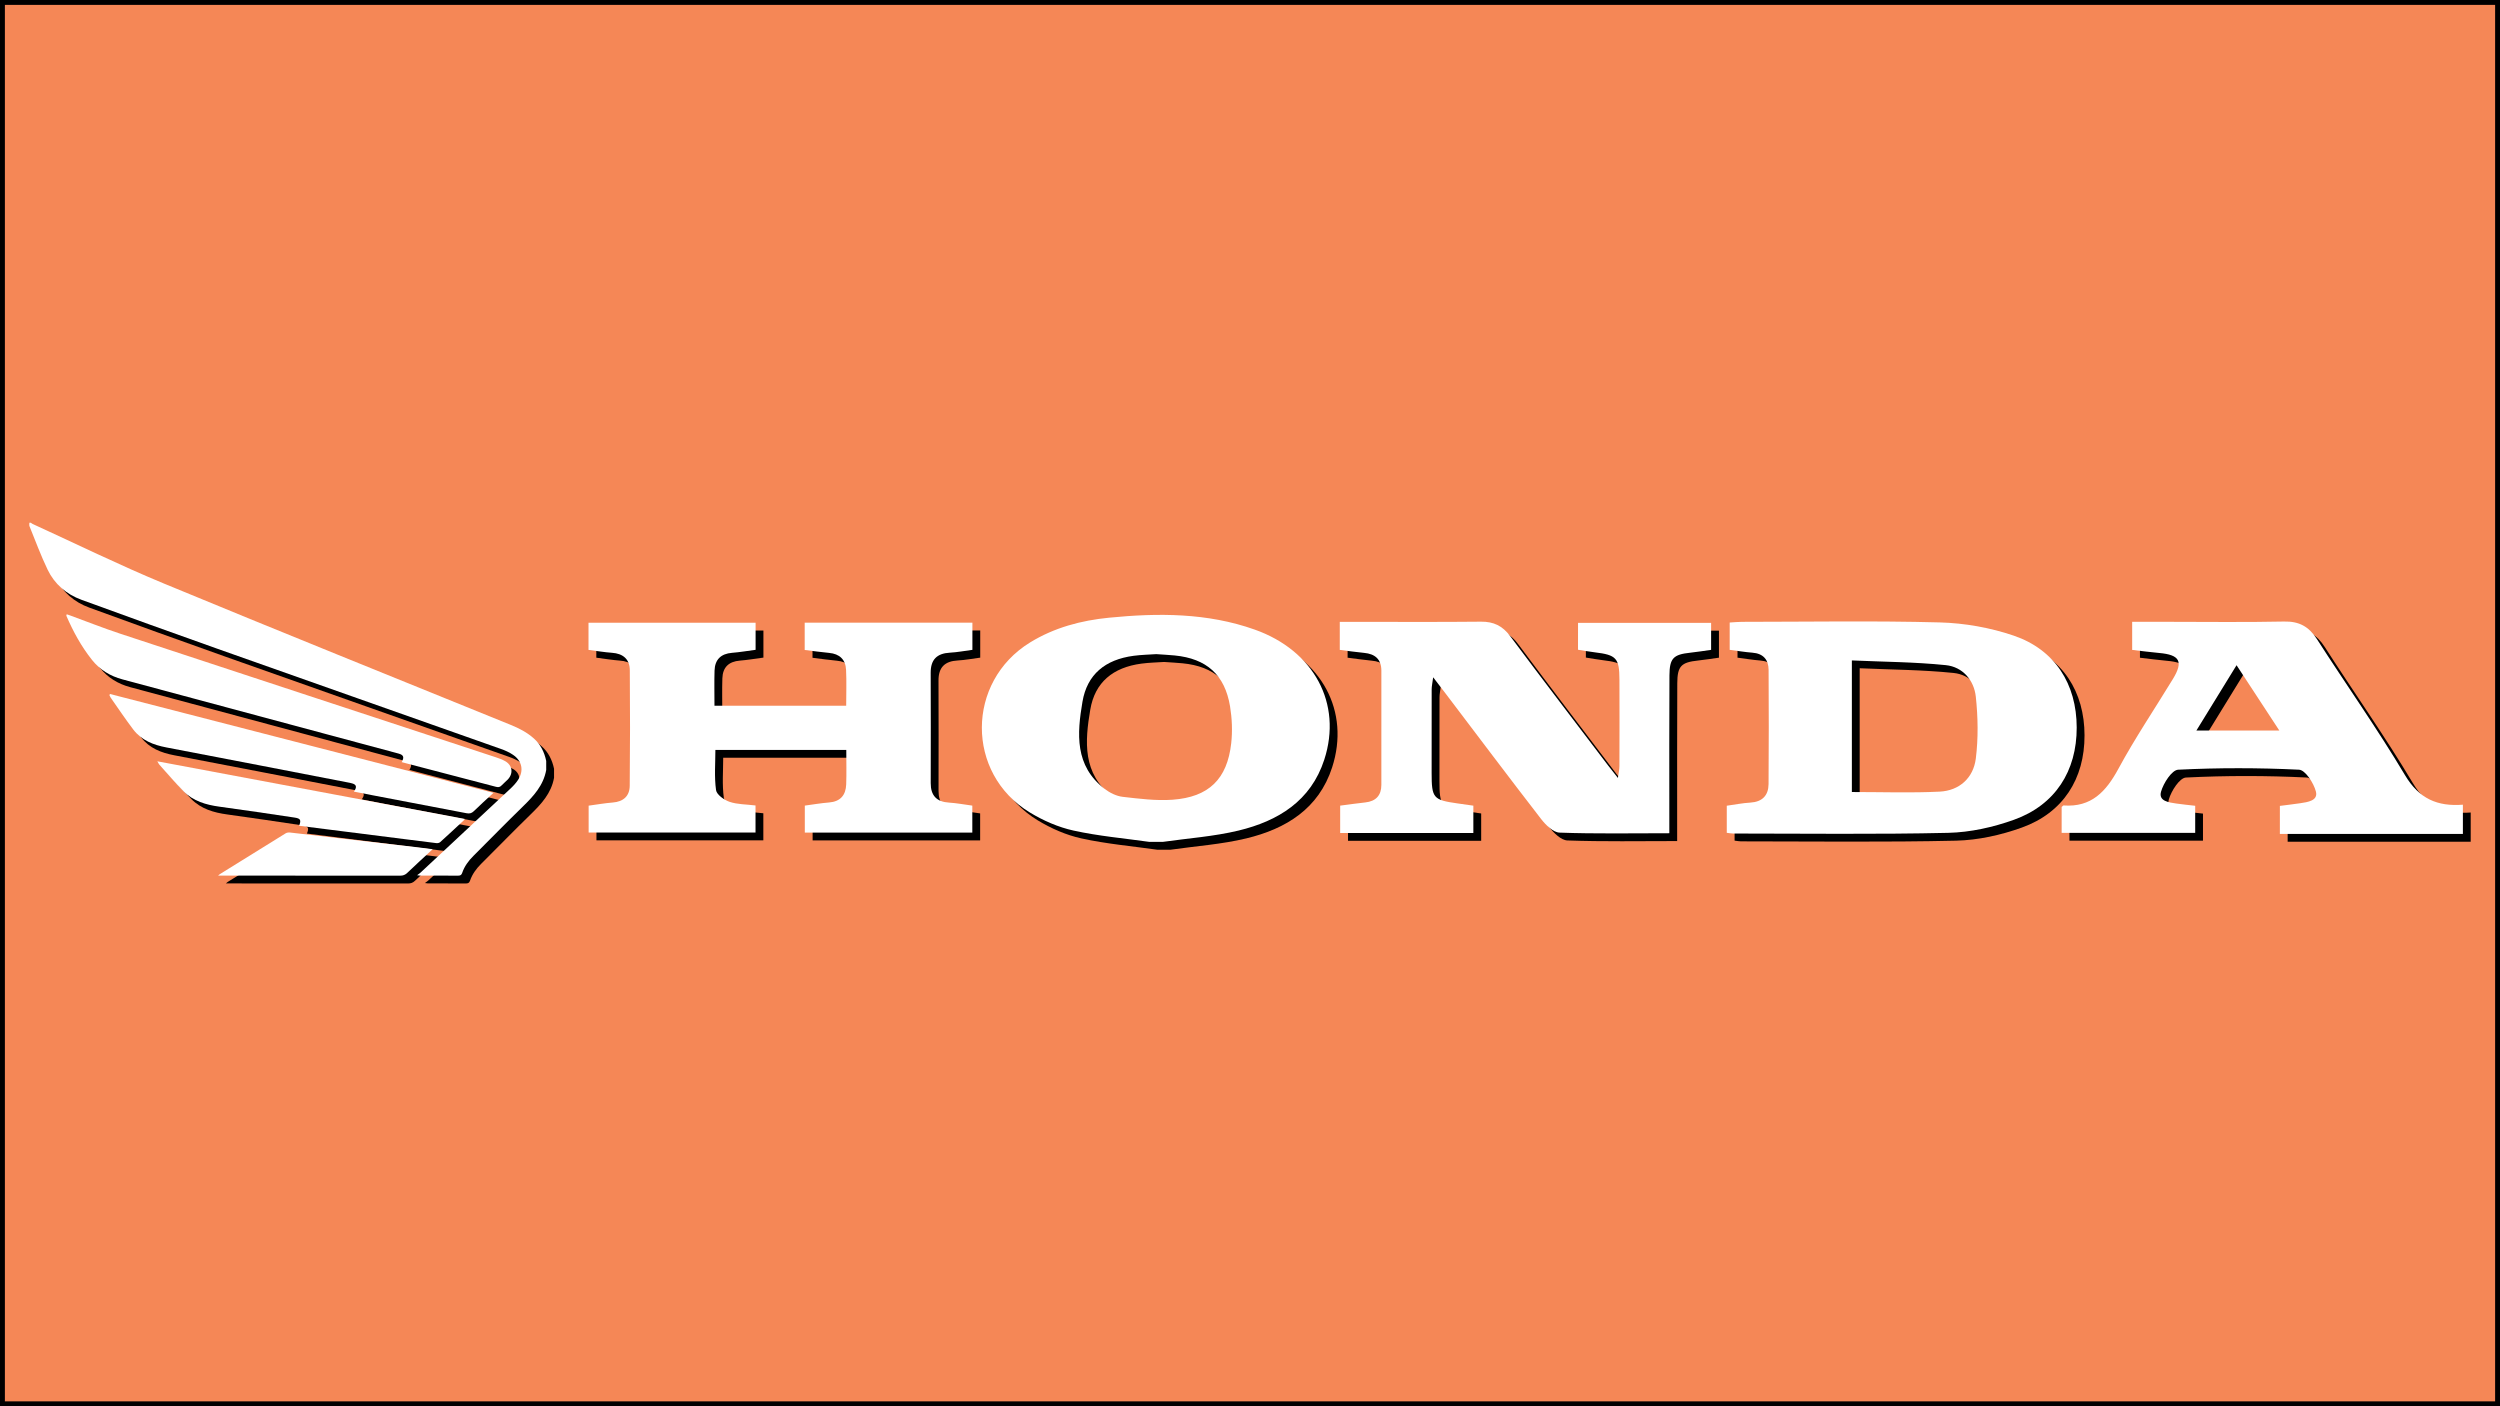 <?xml version="1.0" encoding="utf-8"?>
<!-- Generator: Adobe Illustrator 15.1.0, SVG Export Plug-In . SVG Version: 6.00 Build 0)  -->
<!DOCTYPE svg PUBLIC "-//W3C//DTD SVG 1.1//EN" "http://www.w3.org/Graphics/SVG/1.1/DTD/svg11.dtd">
<svg version="1.1" id="Layer_1" xmlns="http://www.w3.org/2000/svg" xmlns:xlink="http://www.w3.org/1999/xlink" x="0px" y="0px"
	 width="256px" height="144px" viewBox="0 0 256 144" enable-background="new 0 0 256 144" xml:space="preserve">
<rect x="0" y="0" width="256" height="144" fill="#333333" stroke="none"/>
<rect fill="#F58756" stroke="#000000" stroke-miterlimit="10" width="256" height="144"/>
<path d="M129.286,65.271c-4.854-1.723-9.874-1.714-14.909-1.219c-2.857,0.28-5.61,1.008-8.095,2.535
	c-6.556,4.027-6.605,13.407-0.03,17.408c1.371,0.834,2.924,1.517,4.483,1.858c2.549,0.563,5.173,0.791,7.765,1.158h1.361
	c2.591-0.371,5.229-0.55,7.763-1.16c4.047-0.977,7.411-3.023,8.787-7.272C138.27,72.843,135.352,67.423,129.286,65.271
	 M126.876,76.916c-0.408,3.661-2.289,5.51-6.004,5.777c-1.69,0.121-3.417-0.103-5.111-0.297c-0.64-0.074-1.318-0.41-1.84-0.812
	c-3.09-2.356-2.83-5.668-2.275-8.926c0.475-2.794,2.324-4.316,5.24-4.704c0.806-0.107,1.625-0.12,2.315-0.169
	c0.712,0.051,1.301,0.078,1.887,0.135c3.265,0.32,5.134,1.977,5.67,5.213C126.962,74.371,127.015,75.674,126.876,76.916"/>
<path d="M247.064,80.167c-2.828-4.747-6.029-9.271-9.018-13.927c-0.822-1.282-1.816-1.828-3.361-1.794
	c-3.99,0.086-7.983,0.028-11.978,0.028h-3.576v2.878c0.959,0.109,1.853,0.234,2.749,0.312c2.137,0.185,2.518,0.876,1.42,2.672
	c-1.863,3.057-3.871,6.035-5.574,9.182c-1.268,2.342-2.771,3.971-5.631,3.762c-0.031-0.002-0.066,0.056-0.183,0.156v2.649h13.674
	v-2.772c-0.687-0.08-1.31-0.138-1.929-0.229c-0.768-0.111-1.848-0.244-1.569-1.217c0.249-0.879,1.108-2.217,1.755-2.248
	c4.118-0.204,8.258-0.203,12.375,0c0.639,0.031,1.508,1.369,1.729,2.24c0.238,0.938-0.85,1.08-1.616,1.195
	c-0.704,0.104-1.41,0.184-2.075,0.271v2.87H253v-2.994C250.402,83.402,248.518,82.604,247.064,80.167 M225.711,75.607
	c1.396-2.272,2.689-4.377,4.113-6.692c1.505,2.299,2.882,4.401,4.381,6.692H225.711z"/>
<path d="M83.201,67.357c0.884,0.108,1.689,0.228,2.499,0.3c1.074,0.098,1.686,0.68,1.738,1.73c0.059,1.209,0.013,2.422,0.013,3.679
	H73.962c0-1.259-0.029-2.433,0.008-3.603c0.036-1.127,0.65-1.725,1.792-1.816c0.801-0.064,1.597-0.201,2.412-0.308v-2.775H61.063
	v2.784c0.88,0.111,1.638,0.242,2.401,0.295c1.137,0.078,1.818,0.656,1.828,1.781c0.034,3.945,0.032,7.894-0.008,11.836
	c-0.011,1.058-0.65,1.632-1.735,1.716c-0.804,0.063-1.603,0.207-2.472,0.321v2.754h17.089v-2.772
	c-0.965-0.119-1.86-0.103-2.655-0.372c-0.556-0.191-1.324-0.734-1.389-1.203c-0.187-1.358-0.066-2.761-0.066-4.113H87.46
	c0,1.259,0.031,2.394-0.009,3.522c-0.039,1.1-0.583,1.764-1.749,1.859c-0.843,0.067-1.68,0.215-2.49,0.32v2.768h17.154v-2.767
	c-0.854-0.112-1.614-0.26-2.381-0.308c-1.281-0.078-1.882-0.723-1.879-1.998c0.009-3.766,0.014-7.53-0.003-11.296
	c-0.007-1.352,0.641-1.987,1.971-2.059c0.759-0.041,1.512-0.187,2.301-0.289v-2.781H83.201V67.357z"/>
<path d="M162.389,67.335c0.645,0.1,1.178,0.2,1.717,0.265c2.209,0.263,2.521,0.589,2.526,2.811c0.013,2.948,0.007,5.897-0.002,8.849
	c-0.001,0.314-0.078,0.629-0.153,1.203c-0.459-0.583-0.74-0.928-1.009-1.283c-3.347-4.406-6.712-8.801-10.021-13.236
	c-0.782-1.051-1.692-1.499-2.994-1.484c-4.266,0.046-8.53,0.017-12.796,0.017h-1.662v2.872c0.875,0.109,1.68,0.232,2.489,0.306
	c1.123,0.103,1.767,0.658,1.769,1.819c0.008,3.902,0.009,7.805-0.001,11.708c-0.004,1.075-0.564,1.67-1.646,1.787
	c-0.85,0.092-1.694,0.215-2.569,0.328v2.799h13.636v-2.798c-0.639-0.091-1.132-0.159-1.626-0.229
	c-2.485-0.354-2.646-0.538-2.646-3.118c-0.002-2.858-0.004-5.72,0.006-8.576c0-0.313,0.074-0.624,0.152-1.219
	c0.547,0.713,0.9,1.172,1.254,1.636c3.262,4.301,6.504,8.617,9.809,12.886c0.467,0.604,1.227,1.358,1.874,1.384
	c3.696,0.133,7.401,0.063,11.245,0.063c0-0.657,0-1.191,0-1.729c0.002-4.811-0.012-9.619,0.013-14.431
	c0.009-1.762,0.407-2.143,2.121-2.327c0.712-0.077,1.419-0.191,2.146-0.291v-2.763h-13.627v2.753L162.389,67.335L162.389,67.335z"/>
<path d="M207.005,65.89c-2.401-0.818-5.022-1.284-7.56-1.353c-6.748-0.182-13.506-0.063-20.26-0.06
	c-0.396,0.001-0.793,0.043-1.264,0.07v2.798c0.813,0.104,1.563,0.233,2.323,0.29c1.11,0.084,1.653,0.712,1.662,1.763
	c0.021,3.897,0.026,7.795-0.005,11.693c-0.012,1.163-0.639,1.822-1.863,1.896c-0.798,0.047-1.59,0.207-2.415,0.32v2.775
	c0.304,0.035,0.478,0.072,0.649,0.072c7.344,0,14.688,0.099,22.026-0.07c2.263-0.052,4.603-0.572,6.741-1.342
	c4.223-1.516,6.428-4.992,6.417-9.444C213.452,70.854,211.234,67.33,207.005,65.89 M203.126,78.469
	c-0.247,1.984-1.672,3.295-3.706,3.396c-2.931,0.146-5.874,0.037-8.988,0.037V68.429c3.244,0.146,6.449,0.157,9.623,0.483
	c1.723,0.177,2.889,1.542,3.069,3.229C203.348,74.23,203.384,76.389,203.126,78.469"/>
<path d="M55.467,76.419c-0.696-0.622-1.508-1.039-2.365-1.388c-11.863-4.823-23.746-9.599-35.576-14.499
	c-4.522-1.874-8.923-4.04-13.379-6.074c-0.067-0.03-0.124-0.083-0.186-0.126H3.809c0.003,0.121-0.028,0.258,0.015,0.363
	c0.606,1.487,1.159,3.001,1.855,4.445c0.713,1.482,1.919,2.517,3.469,3.081c4.602,1.678,9.207,3.347,13.824,4.982
	c9.702,3.439,19.414,6.854,29.118,10.287c0.429,0.15,0.858,0.345,1.235,0.597c0.935,0.626,1.14,1.623,0.53,2.567
	c-0.226,0.35-0.524,0.66-0.829,0.945c-3.049,2.856-6.107,5.707-9.163,8.557c-0.083,0.076-0.179,0.138-0.349,0.269
	c0.177,0.022,0.233,0.036,0.289,0.036c1.304,0.001,2.607-0.004,3.911,0.006c0.226,0.002,0.339-0.064,0.415-0.283
	c0.233-0.677,0.647-1.238,1.152-1.74c1.684-1.678,3.343-3.381,5.045-5.039c1.103-1.072,2.126-2.174,2.408-3.762v-0.92
	C56.544,77.826,56.163,77.039,55.467,76.419"/>
<path d="M34.403,76.029c2.402,0.646,4.806,1.287,7.208,1.934c0.516,0.139,0.611,0.375,0.316,0.877
	c1.805,0.473,3.582,0.939,5.358,1.403c1.432,0.374,2.865,0.741,4.294,1.124c0.235,0.063,0.412,0.048,0.584-0.139
	c0.199-0.215,0.435-0.396,0.636-0.61c0.587-0.627,0.479-1.451-0.263-1.874c-0.296-0.169-0.625-0.29-0.951-0.396
	c-12.82-4.219-25.644-8.427-38.46-12.655c-1.719-0.566-3.404-1.238-5.105-1.86c-0.124-0.045-0.249-0.085-0.387-0.133
	c-0.022,0.091-0.047,0.133-0.036,0.159c0.696,1.611,1.533,3.146,2.629,4.521c0.805,1.011,1.861,1.652,3.11,1.987
	C20.359,72.252,27.381,74.143,34.403,76.029"/>
<path d="M36.633,80.964c0.05,0.009,0.099,0.025,0.148,0.037c0.517,0.116,0.609,0.374,0.257,0.86c0.65,0.127,1.277,0.254,1.905,0.373
	c3.208,0.613,6.418,1.222,9.625,1.84c0.298,0.058,0.517,0.021,0.749-0.205c0.636-0.626,1.304-1.221,2.021-1.883
	c-13.131-3.385-26.198-6.75-39.265-10.116c-0.024,0.033-0.047,0.065-0.071,0.098c0.048,0.1,0.084,0.207,0.147,0.297
	c0.763,1.084,1.499,2.191,2.303,3.246c0.843,1.104,2.05,1.574,3.387,1.829C24.107,78.533,30.369,79.753,36.633,80.964"/>
<path d="M30.972,84.521c0.604,0.088,0.69,0.254,0.457,0.836c1.093,0.14,2.178,0.275,3.263,0.414
	c2.546,0.321,5.093,0.646,7.639,0.969c1.052,0.133,2.103,0.271,3.155,0.395c0.124,0.016,0.295-0.018,0.382-0.096
	c0.826-0.744,1.639-1.503,2.454-2.26c0.025-0.022,0.034-0.063,0.063-0.121c-10.472-1.965-20.925-3.926-31.474-5.902
	c0.103,0.172,0.14,0.266,0.202,0.335c0.819,0.912,1.613,1.851,2.472,2.724c1.004,1.021,2.305,1.397,3.693,1.586
	C25.846,83.751,28.408,84.141,30.972,84.521"/>
<path d="M43.642,87.575c-2.737-0.317-5.477-0.632-8.214-0.95c-1.635-0.189-3.269-0.389-4.905-0.572
	c-0.152-0.017-0.342,0-0.467,0.077c-2.25,1.386-4.493,2.782-6.736,4.179c-0.04,0.023-0.073,0.061-0.19,0.154h0.486
	c6.055,0,12.109-0.002,18.164,0.006c0.287,0,0.5-0.074,0.711-0.275c0.839-0.801,1.695-1.582,2.612-2.434
	C44.563,87.691,44.103,87.629,43.642,87.575"/>
<path fill="#FFFFFF" d="M128.485,64.471c-4.854-1.724-9.874-1.715-14.909-1.22c-2.857,0.28-5.61,1.008-8.095,2.535
	c-6.556,4.027-6.604,13.407-0.03,17.407c1.371,0.834,2.923,1.517,4.483,1.858c2.549,0.563,5.172,0.79,7.765,1.158h1.361
	c2.591-0.371,5.229-0.549,7.763-1.159c4.048-0.977,7.411-3.023,8.786-7.271C137.469,72.042,134.55,66.622,128.485,64.471
	 M126.076,76.115c-0.409,3.66-2.29,5.51-6.005,5.777c-1.69,0.121-3.417-0.103-5.111-0.297c-0.64-0.074-1.318-0.41-1.84-0.811
	c-3.09-2.359-2.83-5.669-2.275-8.927c0.475-2.794,2.324-4.316,5.24-4.703c0.807-0.107,1.625-0.121,2.315-0.17
	c0.712,0.051,1.301,0.078,1.887,0.135c3.265,0.32,5.134,1.977,5.67,5.213C126.161,73.57,126.214,74.873,126.076,76.115"/>
<path fill="#FFFFFF" d="M246.266,79.366c-2.83-4.747-6.031-9.271-9.018-13.927c-0.823-1.282-1.816-1.827-3.361-1.794
	c-3.99,0.087-7.984,0.029-11.978,0.029h-3.575v2.877c0.958,0.11,1.852,0.234,2.748,0.313c2.135,0.185,2.516,0.875,1.42,2.671
	c-1.863,3.058-3.873,6.035-5.574,9.181c-1.268,2.343-2.771,3.972-5.632,3.763c-0.03-0.002-0.065,0.057-0.183,0.156v2.649h13.675
	v-2.772c-0.685-0.08-1.31-0.137-1.929-0.229c-0.769-0.112-1.846-0.244-1.569-1.217c0.25-0.879,1.108-2.215,1.755-2.248
	c4.118-0.205,8.257-0.202,12.375,0c0.639,0.031,1.506,1.369,1.729,2.24c0.24,0.938-0.85,1.08-1.615,1.194
	c-0.703,0.104-1.41,0.187-2.075,0.271v2.869H252.2V82.4C249.602,82.602,247.717,81.805,246.266,79.366 M224.91,74.807
	c1.396-2.271,2.689-4.375,4.113-6.689c1.504,2.298,2.881,4.4,4.381,6.689H224.91z"/>
<path fill="#FFFFFF" d="M82.401,66.557c0.884,0.108,1.689,0.228,2.499,0.3c1.073,0.098,1.686,0.68,1.737,1.731
	c0.059,1.208,0.013,2.421,0.013,3.679H73.162c0-1.26-0.029-2.432,0.008-3.602c0.037-1.126,0.65-1.725,1.792-1.816
	c0.801-0.064,1.597-0.201,2.411-0.308v-2.775h-17.11v2.784c0.88,0.111,1.638,0.243,2.401,0.295c1.137,0.078,1.818,0.657,1.828,1.781
	c0.034,3.944,0.032,7.892-0.008,11.836c-0.011,1.056-0.649,1.63-1.735,1.715c-0.805,0.063-1.603,0.206-2.472,0.322v2.754h17.089
	v-2.774c-0.965-0.119-1.86-0.1-2.655-0.371c-0.556-0.19-1.324-0.732-1.389-1.203c-0.188-1.357-0.066-2.76-0.066-4.111H86.66
	c0,1.259,0.031,2.393-0.009,3.521c-0.039,1.1-0.584,1.764-1.75,1.858c-0.843,0.068-1.68,0.214-2.489,0.321v2.767h17.153v-2.766
	c-0.854-0.113-1.614-0.261-2.381-0.308c-1.281-0.078-1.882-0.724-1.879-1.998c0.009-3.767,0.014-7.53-0.003-11.296
	c-0.006-1.352,0.641-1.986,1.971-2.059c0.759-0.041,1.512-0.186,2.301-0.289v-2.781H82.401V66.557z"/>
<path fill="#FFFFFF" d="M161.588,66.534c0.643,0.1,1.178,0.2,1.717,0.265c2.209,0.263,2.521,0.59,2.526,2.812
	c0.012,2.95,0.007,5.898-0.002,8.848c-0.001,0.314-0.077,0.629-0.153,1.203c-0.459-0.583-0.738-0.928-1.009-1.282
	c-3.347-4.407-6.712-8.801-10.021-13.237c-0.783-1.05-1.692-1.498-2.994-1.484c-4.267,0.046-8.53,0.018-12.797,0.018h-1.662v2.871
	c0.875,0.109,1.681,0.232,2.49,0.306c1.123,0.103,1.767,0.658,1.769,1.819c0.008,3.902,0.009,7.806-0.001,11.707
	c-0.004,1.076-0.564,1.671-1.646,1.788c-0.851,0.091-1.697,0.215-2.572,0.328v2.799h13.638v-2.797
	c-0.64-0.092-1.134-0.16-1.626-0.23c-2.486-0.354-2.645-0.539-2.646-3.119c-0.004-2.857-0.006-5.717,0.004-8.575
	c0.002-0.313,0.075-0.624,0.153-1.219c0.546,0.713,0.901,1.173,1.253,1.636c3.264,4.301,6.504,8.615,9.809,12.886
	c0.469,0.604,1.229,1.358,1.875,1.382c3.697,0.135,7.401,0.063,11.246,0.063c0-0.655-0.002-1.191,0-1.729
	c0-4.81-0.014-9.619,0.013-14.43c0.009-1.762,0.405-2.143,2.12-2.326c0.713-0.077,1.418-0.192,2.146-0.292v-2.763h-13.627
	L161.588,66.534L161.588,66.534z"/>
<path fill="#FFFFFF" d="M206.204,65.089c-2.401-0.818-5.022-1.284-7.56-1.353c-6.748-0.182-13.506-0.063-20.261-0.059
	c-0.396,0-0.793,0.042-1.263,0.069v2.798c0.813,0.104,1.564,0.233,2.322,0.29c1.111,0.084,1.654,0.712,1.662,1.763
	c0.022,3.897,0.027,7.795-0.004,11.693c-0.012,1.164-0.64,1.821-1.863,1.896c-0.799,0.045-1.592,0.207-2.415,0.32v2.775
	c0.303,0.035,0.477,0.072,0.649,0.072c7.344,0,14.688,0.099,22.026-0.07c2.263-0.053,4.603-0.573,6.741-1.342
	c4.223-1.517,6.427-4.992,6.417-9.444C212.65,70.054,210.434,66.53,206.204,65.089 M202.325,77.668
	c-0.247,1.984-1.673,3.294-3.705,3.395c-2.933,0.146-5.875,0.039-8.989,0.039V67.628c3.244,0.146,6.45,0.157,9.623,0.483
	c1.723,0.177,2.889,1.542,3.069,3.229C202.547,73.432,202.583,75.587,202.325,77.668"/>
<path fill="#FFFFFF" d="M54.667,75.618c-0.697-0.622-1.509-1.039-2.365-1.388c-11.863-4.823-23.746-9.6-35.576-14.5
	c-4.522-1.874-8.923-4.039-13.379-6.074c-0.067-0.03-0.124-0.083-0.186-0.126H3.008c0.003,0.122-0.028,0.258,0.015,0.364
	c0.606,1.486,1.159,3,1.855,4.444c0.713,1.482,1.92,2.517,3.469,3.082c4.602,1.677,9.207,3.347,13.824,4.981
	c9.702,3.439,19.413,6.854,29.118,10.289c0.429,0.149,0.858,0.345,1.234,0.597c0.936,0.626,1.14,1.623,0.53,2.567
	c-0.225,0.35-0.524,0.66-0.829,0.944c-3.049,2.856-6.107,5.706-9.163,8.558c-0.083,0.076-0.179,0.138-0.349,0.269
	c0.177,0.022,0.233,0.036,0.289,0.036c1.304,0.001,2.607-0.004,3.911,0.006c0.226,0.002,0.34-0.064,0.415-0.283
	c0.233-0.677,0.646-1.238,1.151-1.74c1.684-1.679,3.343-3.382,5.046-5.039c1.103-1.074,2.126-2.174,2.407-3.762v-0.921
	C55.744,77.025,55.362,76.238,54.667,75.618"/>
<path fill="#FFFFFF" d="M33.603,75.229c2.402,0.646,4.806,1.289,7.208,1.936c0.516,0.139,0.611,0.375,0.316,0.877
	c1.805,0.475,3.581,0.938,5.357,1.402c1.432,0.373,2.865,0.742,4.295,1.123c0.234,0.063,0.411,0.05,0.584-0.139
	c0.199-0.215,0.435-0.396,0.636-0.609c0.587-0.627,0.478-1.449-0.264-1.873c-0.296-0.17-0.625-0.291-0.95-0.397
	c-12.82-4.219-25.644-8.426-38.461-12.654c-1.719-0.566-3.404-1.237-5.105-1.86C7.095,62.988,6.97,62.948,6.832,62.9
	c-0.021,0.091-0.047,0.133-0.036,0.159c0.697,1.612,1.533,3.146,2.629,4.521c0.805,1.011,1.861,1.652,3.11,1.987
	C19.559,71.452,26.581,73.341,33.603,75.229"/>
<path fill="#FFFFFF" d="M35.833,80.163c0.05,0.01,0.099,0.024,0.148,0.037c0.517,0.116,0.609,0.375,0.257,0.86
	c0.649,0.127,1.276,0.254,1.904,0.373c3.208,0.611,6.418,1.221,9.625,1.84c0.299,0.058,0.517,0.021,0.749-0.205
	c0.636-0.627,1.303-1.219,2.021-1.883c-13.131-3.385-26.198-6.75-39.265-10.118c-0.023,0.033-0.047,0.065-0.071,0.099
	c0.048,0.099,0.084,0.206,0.147,0.296c0.763,1.086,1.499,2.189,2.303,3.246c0.843,1.104,2.05,1.574,3.387,1.829
	C23.306,77.732,29.568,78.952,35.833,80.163"/>
<path fill="#FFFFFF" d="M30.171,83.721c0.605,0.09,0.69,0.256,0.457,0.838c1.092,0.14,2.178,0.275,3.263,0.414
	c2.546,0.321,5.093,0.646,7.639,0.967c1.051,0.135,2.102,0.272,3.154,0.396c0.125,0.016,0.295-0.02,0.382-0.096
	c0.826-0.744,1.639-1.504,2.454-2.262c0.025-0.021,0.034-0.062,0.064-0.121c-10.472-1.963-20.925-3.924-31.474-5.9
	c0.103,0.173,0.14,0.268,0.202,0.335c0.819,0.912,1.613,1.853,2.472,2.726c1.004,1.021,2.306,1.396,3.693,1.586
	C25.045,82.95,27.607,83.34,30.171,83.721"/>
<path fill="#FFFFFF" d="M42.842,86.773c-2.738-0.316-5.477-0.631-8.214-0.949c-1.635-0.19-3.27-0.389-4.905-0.571
	c-0.153-0.019-0.342-0.001-0.467,0.076c-2.25,1.386-4.492,2.782-6.736,4.178c-0.04,0.024-0.073,0.06-0.19,0.155h0.486
	c6.055,0,12.109-0.002,18.164,0.006c0.288,0,0.5-0.074,0.711-0.275c0.839-0.801,1.696-1.582,2.612-2.434
	C43.762,86.891,43.302,86.828,42.842,86.773"/>
</svg>
